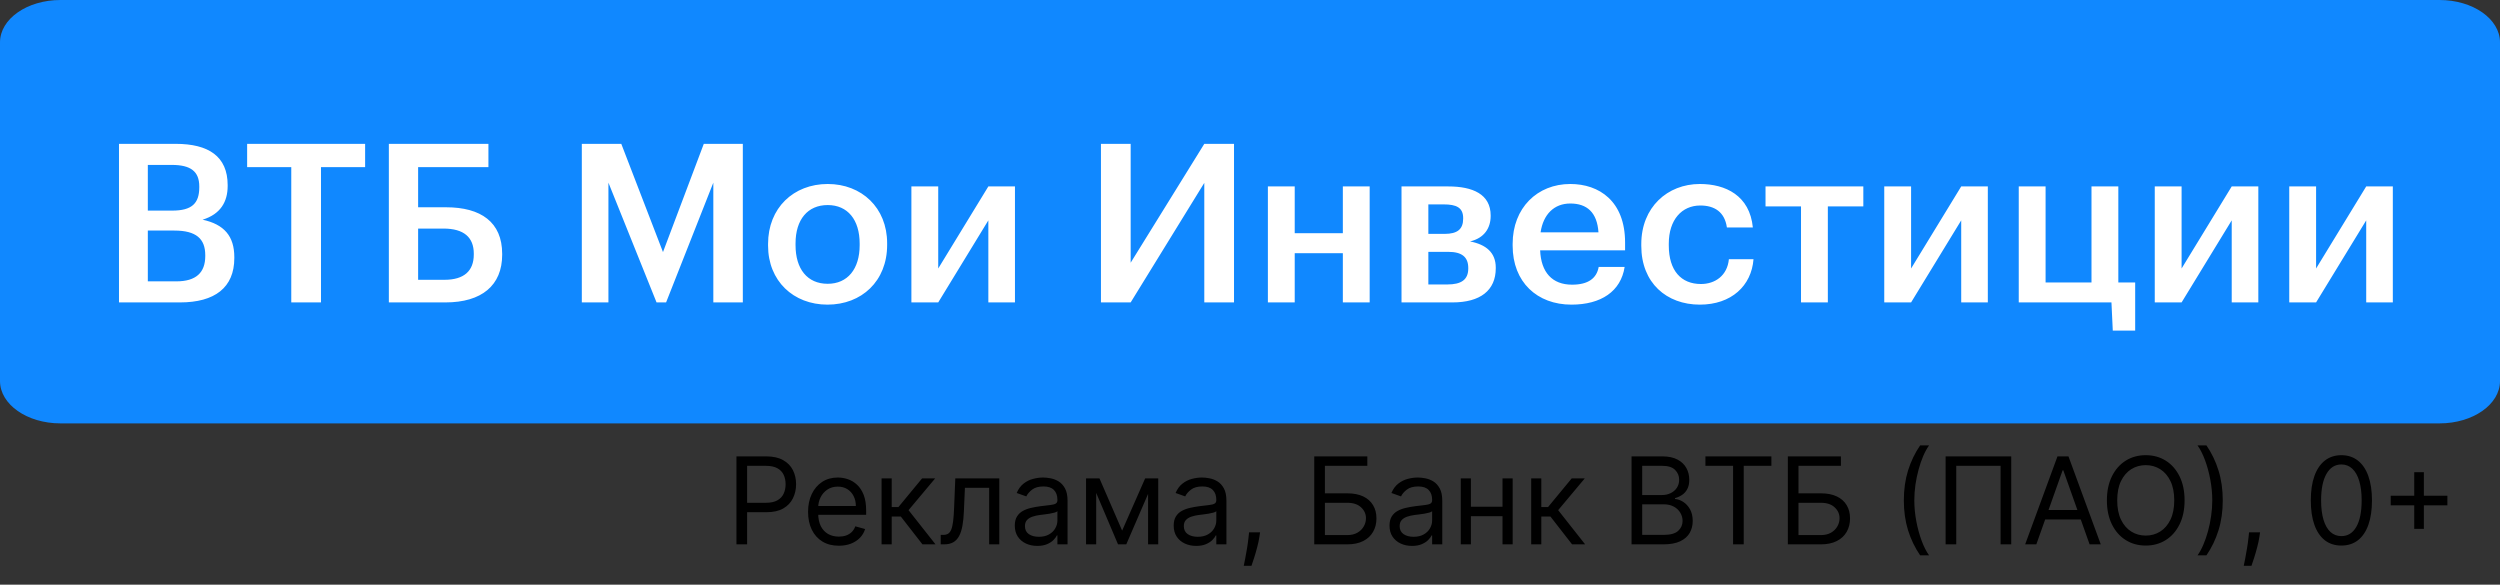 <svg width="124" height="29" viewBox="0 0 124 29" fill="none" xmlns="http://www.w3.org/2000/svg">
<rect x="0" y="0" width="124" height="29" fill="#333333" stroke="none"/>
<g clip-path="url(#clip0_61_18)">
<path d="M121 0H3C1.343 0 0 0.94 0 2.1V18.9C0 20.06 1.343 21 3 21H121C122.657 21 124 20.06 124 18.9V2.1C124 0.94 122.657 0 121 0Z" fill="#1088FF"/>
<path d="M5.902 15V7.135H8.718C10.335 7.135 11.292 7.751 11.292 9.181V9.225C11.292 10.006 10.94 10.622 10.049 10.897C11.116 11.128 11.622 11.711 11.622 12.756V12.8C11.622 14.263 10.654 15 8.927 15H5.902ZM7.332 10.446H8.542C9.51 10.446 9.884 10.094 9.884 9.291V9.247C9.884 8.499 9.455 8.18 8.52 8.18H7.332V10.446ZM7.332 13.955H8.751C9.73 13.955 10.181 13.515 10.181 12.701V12.657C10.181 11.843 9.73 11.436 8.652 11.436H7.332V13.955ZM14.447 15V8.29H12.258V7.135H18.11V8.29H15.921V15H14.447ZM24.908 12.635C24.908 14.153 23.896 15 22.092 15H19.287V7.135H24.226V8.29H20.739V10.281H22.125C23.852 10.281 24.908 11.018 24.908 12.591V12.635ZM20.739 13.878H22.048C23.016 13.878 23.5 13.438 23.5 12.624V12.58C23.5 11.777 23.016 11.337 21.993 11.337H20.739V13.878ZM28.858 15V7.135H30.816L32.884 12.503L34.908 7.135H36.844V15H35.381V9.06L33.038 15H32.565L30.178 9.06V15H28.858ZM41.044 15.11C39.349 15.11 38.096 13.933 38.096 12.184V12.096C38.096 10.314 39.361 9.126 41.054 9.126C42.737 9.126 44.002 10.303 44.002 12.063V12.151C44.002 13.944 42.737 15.11 41.044 15.11ZM41.054 14.076C42.044 14.076 42.639 13.339 42.639 12.162V12.085C42.639 10.897 42.044 10.171 41.054 10.171C40.065 10.171 39.459 10.886 39.459 12.074V12.162C39.459 13.339 40.042 14.076 41.054 14.076ZM46.536 15H45.205V9.247H46.536V13.317L49.022 9.247H50.342V15H49.022V10.93L46.536 15ZM56.081 15H54.607V7.135H56.081V13.031L59.733 7.135H61.207V15H59.733V9.071L56.081 15ZM66.605 15V12.558H64.218V15H62.887V9.247H64.218V11.568H66.605V9.247H67.936V15H66.605ZM69.515 15V9.247H71.836C73.046 9.247 73.937 9.632 73.937 10.688V10.71C73.937 11.315 73.618 11.81 72.914 11.975C73.706 12.129 74.19 12.525 74.19 13.273V13.306C74.19 14.406 73.42 15 72.045 15H69.515ZM71.605 10.138H70.846V11.601H71.649C72.287 11.601 72.573 11.37 72.573 10.842V10.82C72.573 10.292 72.232 10.138 71.605 10.138ZM71.836 12.492H70.846V14.109H71.792C72.474 14.109 72.826 13.878 72.826 13.317V13.295C72.826 12.745 72.507 12.492 71.836 12.492ZM77.942 15.11C76.248 15.11 75.027 13.999 75.027 12.184V12.096C75.027 10.314 76.248 9.126 77.887 9.126C79.317 9.126 80.604 9.973 80.604 12.03V12.415H76.391C76.435 13.504 76.985 14.12 77.975 14.12C78.778 14.12 79.196 13.801 79.295 13.24H80.582C80.395 14.45 79.416 15.11 77.942 15.11ZM76.413 11.524H79.284C79.218 10.534 78.712 10.094 77.887 10.094C77.084 10.094 76.545 10.633 76.413 11.524ZM84.312 15.11C82.662 15.11 81.408 14.032 81.408 12.195V12.107C81.408 10.281 82.706 9.126 84.312 9.126C85.588 9.126 86.787 9.698 86.941 11.282H85.654C85.544 10.512 85.038 10.193 84.334 10.193C83.421 10.193 82.772 10.897 82.772 12.085V12.173C82.772 13.427 83.388 14.087 84.367 14.087C85.071 14.087 85.676 13.669 85.753 12.855H86.974C86.875 14.175 85.874 15.11 84.312 15.11ZM92.421 9.247V10.237H90.661V15H89.33V10.237H87.57V9.247H92.421ZM94.79 15H93.459V9.247H94.79V13.317L97.276 9.247H98.596V15H97.276V10.93L94.79 15ZM105.905 16.397H104.794L104.728 15H100.13V9.247H101.461V14.01H103.738V9.247H105.069V14.01H105.905V16.397ZM108.207 15H106.876V9.247H108.207V13.317L110.693 9.247H112.013V15H110.693V10.93L108.207 15ZM114.878 15H113.547V9.247H114.878V13.317L117.364 9.247H118.684V15H117.364V10.93L114.878 15Z" fill="white"/>
</g>
<path d="M36.528 27V22.636H38.003C38.345 22.636 38.625 22.698 38.842 22.822C39.061 22.944 39.223 23.109 39.328 23.318C39.433 23.527 39.486 23.76 39.486 24.017C39.486 24.274 39.433 24.508 39.328 24.718C39.224 24.928 39.064 25.096 38.847 25.221C38.629 25.345 38.351 25.406 38.011 25.406H36.955V24.938H37.994C38.229 24.938 38.417 24.897 38.559 24.816C38.701 24.735 38.804 24.626 38.868 24.488C38.933 24.349 38.966 24.192 38.966 24.017C38.966 23.842 38.933 23.686 38.868 23.548C38.804 23.41 38.7 23.303 38.557 23.224C38.413 23.145 38.223 23.105 37.986 23.105H37.057V27H36.528ZM41.606 27.068C41.291 27.068 41.019 26.999 40.79 26.859C40.562 26.719 40.387 26.523 40.264 26.271C40.141 26.018 40.08 25.724 40.08 25.389C40.08 25.054 40.141 24.759 40.264 24.503C40.387 24.246 40.559 24.046 40.779 23.902C41.001 23.757 41.259 23.685 41.555 23.685C41.725 23.685 41.894 23.713 42.06 23.77C42.226 23.827 42.377 23.919 42.514 24.047C42.65 24.173 42.758 24.341 42.84 24.55C42.92 24.759 42.961 25.016 42.961 25.321V25.534H40.438V25.099H42.45C42.45 24.915 42.413 24.75 42.339 24.605C42.266 24.46 42.163 24.346 42.028 24.262C41.894 24.178 41.736 24.136 41.555 24.136C41.354 24.136 41.181 24.186 41.035 24.285C40.89 24.384 40.778 24.511 40.7 24.669C40.622 24.827 40.583 24.996 40.583 25.176V25.466C40.583 25.713 40.626 25.923 40.711 26.095C40.798 26.265 40.918 26.395 41.071 26.484C41.224 26.572 41.403 26.616 41.606 26.616C41.738 26.616 41.857 26.598 41.964 26.561C42.072 26.523 42.165 26.466 42.243 26.391C42.321 26.314 42.381 26.219 42.424 26.105L42.91 26.241C42.859 26.406 42.773 26.551 42.652 26.676C42.531 26.8 42.382 26.896 42.205 26.966C42.027 27.034 41.827 27.068 41.606 27.068ZM43.726 27V23.727H44.229V25.151H44.561L45.737 23.727H46.385L45.064 25.304L46.402 27H45.754L44.68 25.619H44.229V27H43.726ZM46.659 27V26.531H46.778C46.876 26.531 46.958 26.512 47.023 26.474C47.088 26.434 47.141 26.365 47.181 26.267C47.222 26.168 47.253 26.03 47.275 25.854C47.297 25.676 47.314 25.45 47.324 25.176L47.383 23.727H49.565V27H49.062V24.196H47.86L47.809 25.364C47.798 25.632 47.774 25.869 47.737 26.073C47.701 26.276 47.647 26.447 47.573 26.584C47.5 26.722 47.404 26.826 47.283 26.896C47.162 26.965 47.011 27 46.829 27H46.659ZM51.451 27.077C51.243 27.077 51.055 27.038 50.886 26.959C50.717 26.88 50.583 26.766 50.483 26.616C50.384 26.466 50.334 26.284 50.334 26.071C50.334 25.884 50.371 25.732 50.445 25.615C50.519 25.497 50.617 25.405 50.741 25.338C50.865 25.271 51.001 25.222 51.15 25.189C51.301 25.155 51.452 25.128 51.604 25.108C51.803 25.082 51.964 25.063 52.088 25.05C52.213 25.036 52.304 25.013 52.36 24.98C52.419 24.947 52.448 24.891 52.448 24.81V24.793C52.448 24.582 52.39 24.419 52.275 24.303C52.162 24.186 51.989 24.128 51.758 24.128C51.517 24.128 51.329 24.18 51.193 24.285C51.056 24.391 50.961 24.503 50.905 24.622L50.428 24.452C50.513 24.253 50.627 24.098 50.769 23.987C50.912 23.875 51.069 23.797 51.238 23.753C51.408 23.707 51.576 23.685 51.74 23.685C51.846 23.685 51.966 23.697 52.103 23.723C52.24 23.747 52.373 23.798 52.501 23.874C52.63 23.951 52.738 24.067 52.823 24.222C52.908 24.376 52.951 24.584 52.951 24.844V27H52.448V26.557H52.422C52.388 26.628 52.331 26.704 52.252 26.785C52.172 26.866 52.066 26.935 51.934 26.991C51.802 27.048 51.641 27.077 51.451 27.077ZM51.527 26.625C51.726 26.625 51.894 26.586 52.03 26.508C52.168 26.43 52.272 26.329 52.341 26.205C52.412 26.082 52.448 25.952 52.448 25.815V25.355C52.426 25.381 52.38 25.404 52.307 25.425C52.236 25.445 52.154 25.463 52.06 25.479C51.968 25.493 51.877 25.506 51.789 25.517C51.703 25.527 51.633 25.535 51.578 25.543C51.448 25.56 51.326 25.587 51.212 25.626C51.1 25.663 51.009 25.719 50.939 25.794C50.871 25.868 50.837 25.969 50.837 26.097C50.837 26.271 50.902 26.403 51.031 26.493C51.162 26.581 51.327 26.625 51.527 26.625ZM55.658 26.318L56.8 23.727H57.278L55.863 27H55.454L54.065 23.727H54.533L55.658 26.318ZM54.371 23.727V27H53.868V23.727H54.371ZM56.945 27V23.727H57.448V27H56.945ZM59.331 27.077C59.124 27.077 58.936 27.038 58.767 26.959C58.598 26.88 58.464 26.766 58.364 26.616C58.265 26.466 58.215 26.284 58.215 26.071C58.215 25.884 58.252 25.732 58.326 25.615C58.4 25.497 58.498 25.405 58.622 25.338C58.746 25.271 58.882 25.222 59.031 25.189C59.182 25.155 59.333 25.128 59.485 25.108C59.684 25.082 59.845 25.063 59.969 25.05C60.094 25.036 60.184 25.013 60.241 24.98C60.3 24.947 60.329 24.891 60.329 24.81V24.793C60.329 24.582 60.271 24.419 60.156 24.303C60.042 24.186 59.87 24.128 59.638 24.128C59.398 24.128 59.21 24.18 59.074 24.285C58.937 24.391 58.841 24.503 58.786 24.622L58.309 24.452C58.394 24.253 58.508 24.098 58.65 23.987C58.793 23.875 58.949 23.797 59.118 23.753C59.289 23.707 59.456 23.685 59.621 23.685C59.726 23.685 59.847 23.697 59.983 23.723C60.121 23.747 60.254 23.798 60.382 23.874C60.511 23.951 60.618 24.067 60.704 24.222C60.789 24.376 60.831 24.584 60.831 24.844V27H60.329V26.557H60.303C60.269 26.628 60.212 26.704 60.133 26.785C60.053 26.866 59.947 26.935 59.815 26.991C59.683 27.048 59.522 27.077 59.331 27.077ZM59.408 26.625C59.607 26.625 59.775 26.586 59.911 26.508C60.049 26.43 60.153 26.329 60.222 26.205C60.293 26.082 60.329 25.952 60.329 25.815V25.355C60.307 25.381 60.261 25.404 60.188 25.425C60.117 25.445 60.035 25.463 59.941 25.479C59.849 25.493 59.758 25.506 59.67 25.517C59.584 25.527 59.513 25.535 59.459 25.543C59.329 25.56 59.206 25.587 59.093 25.626C58.981 25.663 58.89 25.719 58.82 25.794C58.752 25.868 58.718 25.969 58.718 26.097C58.718 26.271 58.782 26.403 58.912 26.493C59.042 26.581 59.208 26.625 59.408 26.625ZM62.499 26.403L62.465 26.634C62.441 26.796 62.404 26.969 62.354 27.153C62.306 27.338 62.256 27.512 62.203 27.675C62.151 27.839 62.107 27.969 62.073 28.065H61.69C61.708 27.974 61.732 27.854 61.762 27.705C61.792 27.556 61.822 27.389 61.852 27.204C61.883 27.021 61.908 26.834 61.928 26.642L61.954 26.403H62.499ZM65.187 27V22.636H67.82V23.105H65.715V24.469H66.823C67.135 24.469 67.399 24.52 67.614 24.622C67.829 24.724 67.993 24.869 68.103 25.055C68.216 25.241 68.272 25.46 68.272 25.713C68.272 25.966 68.216 26.189 68.103 26.382C67.993 26.575 67.829 26.727 67.614 26.836C67.399 26.945 67.135 27 66.823 27H65.187ZM65.715 26.54H66.823C67.022 26.54 67.19 26.5 67.328 26.421C67.467 26.34 67.572 26.236 67.643 26.109C67.716 25.982 67.752 25.847 67.752 25.704C67.752 25.496 67.672 25.316 67.511 25.166C67.351 25.014 67.121 24.938 66.823 24.938H65.715V26.54ZM70.037 27.077C69.829 27.077 69.641 27.038 69.472 26.959C69.303 26.88 69.169 26.766 69.069 26.616C68.97 26.466 68.92 26.284 68.92 26.071C68.92 25.884 68.957 25.732 69.031 25.615C69.105 25.497 69.204 25.405 69.327 25.338C69.451 25.271 69.587 25.222 69.736 25.189C69.887 25.155 70.038 25.128 70.19 25.108C70.389 25.082 70.55 25.063 70.674 25.05C70.799 25.036 70.89 25.013 70.946 24.98C71.005 24.947 71.034 24.891 71.034 24.81V24.793C71.034 24.582 70.976 24.419 70.861 24.303C70.748 24.186 70.575 24.128 70.343 24.128C70.103 24.128 69.915 24.18 69.779 24.285C69.642 24.391 69.546 24.503 69.491 24.622L69.014 24.452C69.099 24.253 69.213 24.098 69.355 23.987C69.498 23.875 69.654 23.797 69.823 23.753C69.994 23.707 70.162 23.685 70.326 23.685C70.431 23.685 70.552 23.697 70.689 23.723C70.826 23.747 70.959 23.798 71.087 23.874C71.216 23.951 71.323 24.067 71.409 24.222C71.494 24.376 71.537 24.584 71.537 24.844V27H71.034V26.557H71.008C70.974 26.628 70.917 26.704 70.838 26.785C70.758 26.866 70.652 26.935 70.52 26.991C70.388 27.048 70.227 27.077 70.037 27.077ZM70.113 26.625C70.312 26.625 70.48 26.586 70.616 26.508C70.754 26.43 70.858 26.329 70.927 26.205C70.998 26.082 71.034 25.952 71.034 25.815V25.355C71.012 25.381 70.966 25.404 70.893 25.425C70.822 25.445 70.74 25.463 70.646 25.479C70.554 25.493 70.463 25.506 70.375 25.517C70.289 25.527 70.218 25.535 70.164 25.543C70.034 25.56 69.912 25.587 69.798 25.626C69.686 25.663 69.595 25.719 69.525 25.794C69.457 25.868 69.423 25.969 69.423 26.097C69.423 26.271 69.488 26.403 69.617 26.493C69.748 26.581 69.913 26.625 70.113 26.625ZM74.645 25.134V25.602H72.838V25.134H74.645ZM72.957 23.727V27H72.454V23.727H72.957ZM75.028 23.727V27H74.525V23.727H75.028ZM75.947 27V23.727H76.449V25.151H76.782L77.958 23.727H78.606L77.285 25.304L78.623 27H77.975L76.901 25.619H76.449V27H75.947ZM80.925 27V22.636H82.451C82.754 22.636 83.005 22.689 83.203 22.794C83.4 22.898 83.547 23.038 83.644 23.214C83.74 23.389 83.788 23.582 83.788 23.796C83.788 23.983 83.755 24.138 83.688 24.26C83.623 24.382 83.536 24.479 83.428 24.55C83.322 24.621 83.206 24.673 83.081 24.707V24.75C83.215 24.759 83.349 24.805 83.484 24.891C83.619 24.976 83.732 25.098 83.823 25.257C83.913 25.416 83.959 25.611 83.959 25.841C83.959 26.06 83.909 26.256 83.81 26.431C83.71 26.606 83.553 26.744 83.339 26.847C83.124 26.949 82.845 27 82.502 27H80.925ZM81.453 26.531H82.502C82.847 26.531 83.092 26.465 83.237 26.331C83.383 26.196 83.456 26.033 83.456 25.841C83.456 25.693 83.418 25.557 83.343 25.432C83.268 25.305 83.161 25.204 83.022 25.129C82.882 25.053 82.718 25.014 82.527 25.014H81.453V26.531ZM81.453 24.554H82.433C82.593 24.554 82.736 24.523 82.864 24.46C82.993 24.398 83.095 24.31 83.171 24.196C83.247 24.082 83.286 23.949 83.286 23.796C83.286 23.604 83.219 23.441 83.085 23.308C82.952 23.173 82.74 23.105 82.451 23.105H81.453V24.554ZM84.589 23.105V22.636H87.861V23.105H86.489V27H85.961V23.105H84.589ZM88.677 27V22.636H91.31V23.105H89.205V24.469H90.313C90.626 24.469 90.889 24.52 91.104 24.622C91.32 24.724 91.483 24.869 91.594 25.055C91.706 25.241 91.762 25.46 91.762 25.713C91.762 25.966 91.706 26.189 91.594 26.382C91.483 26.575 91.32 26.727 91.104 26.836C90.889 26.945 90.626 27 90.313 27H88.677ZM89.205 26.54H90.313C90.512 26.54 90.68 26.5 90.818 26.421C90.957 26.34 91.062 26.236 91.133 26.109C91.206 25.982 91.242 25.847 91.242 25.704C91.242 25.496 91.162 25.316 91.001 25.166C90.841 25.014 90.612 24.938 90.313 24.938H89.205V26.54ZM94.43 24.818C94.43 24.281 94.5 23.788 94.639 23.337C94.78 22.886 94.98 22.47 95.24 22.091H95.683C95.581 22.232 95.485 22.405 95.395 22.611C95.307 22.815 95.23 23.041 95.163 23.286C95.096 23.53 95.044 23.783 95.005 24.045C94.969 24.306 94.95 24.564 94.95 24.818C94.95 25.156 94.983 25.499 95.048 25.847C95.114 26.195 95.201 26.518 95.312 26.817C95.423 27.115 95.547 27.358 95.683 27.546H95.24C94.98 27.166 94.78 26.751 94.639 26.301C94.5 25.849 94.43 25.355 94.43 24.818ZM99.757 22.636V27H99.229V23.105H97.03V27H96.502V22.636H99.757ZM101.002 27H100.448L102.051 22.636H102.596L104.198 27H103.644L102.34 23.327H102.306L101.002 27ZM101.207 25.296H103.44V25.764H101.207V25.296ZM108.355 24.818C108.355 25.278 108.272 25.676 108.105 26.011C107.939 26.347 107.711 26.605 107.422 26.787C107.132 26.969 106.801 27.06 106.429 27.06C106.056 27.06 105.725 26.969 105.436 26.787C105.146 26.605 104.918 26.347 104.752 26.011C104.586 25.676 104.502 25.278 104.502 24.818C104.502 24.358 104.586 23.96 104.752 23.625C104.918 23.29 105.146 23.031 105.436 22.849C105.725 22.668 106.056 22.577 106.429 22.577C106.801 22.577 107.132 22.668 107.422 22.849C107.711 23.031 107.939 23.29 108.105 23.625C108.272 23.96 108.355 24.358 108.355 24.818ZM107.843 24.818C107.843 24.44 107.78 24.121 107.654 23.861C107.529 23.602 107.359 23.405 107.145 23.271C106.931 23.138 106.693 23.071 106.429 23.071C106.164 23.071 105.925 23.138 105.711 23.271C105.498 23.405 105.328 23.602 105.201 23.861C105.076 24.121 105.014 24.44 105.014 24.818C105.014 25.196 105.076 25.515 105.201 25.775C105.328 26.035 105.498 26.232 105.711 26.365C105.925 26.499 106.164 26.565 106.429 26.565C106.693 26.565 106.931 26.499 107.145 26.365C107.359 26.232 107.529 26.035 107.654 25.775C107.78 25.515 107.843 25.196 107.843 24.818ZM110.249 24.818C110.249 25.355 110.179 25.849 110.038 26.301C109.899 26.751 109.699 27.166 109.439 27.546H108.996C109.098 27.405 109.194 27.232 109.282 27.026C109.371 26.821 109.449 26.597 109.516 26.352C109.583 26.107 109.635 25.853 109.672 25.592C109.71 25.329 109.729 25.071 109.729 24.818C109.729 24.48 109.696 24.137 109.631 23.789C109.566 23.441 109.478 23.118 109.367 22.82C109.256 22.521 109.132 22.278 108.996 22.091H109.439C109.699 22.47 109.899 22.886 110.038 23.337C110.179 23.788 110.249 24.281 110.249 24.818ZM112.099 26.403L112.065 26.634C112.041 26.796 112.004 26.969 111.954 27.153C111.906 27.338 111.855 27.512 111.803 27.675C111.75 27.839 111.707 27.969 111.673 28.065H111.289C111.308 27.974 111.332 27.854 111.362 27.705C111.392 27.556 111.421 27.389 111.451 27.204C111.482 27.021 111.508 26.834 111.528 26.642L111.553 26.403H112.099ZM116.133 27.06C115.812 27.06 115.538 26.972 115.312 26.798C115.087 26.621 114.914 26.366 114.795 26.033C114.675 25.697 114.616 25.293 114.616 24.818C114.616 24.347 114.675 23.944 114.795 23.61C114.915 23.275 115.089 23.019 115.315 22.843C115.542 22.666 115.815 22.577 116.133 22.577C116.451 22.577 116.723 22.666 116.949 22.843C117.176 23.019 117.349 23.275 117.469 23.61C117.589 23.944 117.65 24.347 117.65 24.818C117.65 25.293 117.59 25.697 117.471 26.033C117.352 26.366 117.179 26.621 116.953 26.798C116.727 26.972 116.454 27.06 116.133 27.06ZM116.133 26.591C116.451 26.591 116.698 26.438 116.874 26.131C117.05 25.824 117.138 25.386 117.138 24.818C117.138 24.44 117.098 24.119 117.017 23.853C116.938 23.587 116.822 23.385 116.672 23.246C116.523 23.107 116.343 23.037 116.133 23.037C115.817 23.037 115.571 23.192 115.393 23.504C115.216 23.813 115.127 24.251 115.127 24.818C115.127 25.196 115.167 25.517 115.246 25.781C115.326 26.046 115.44 26.246 115.589 26.384C115.74 26.522 115.921 26.591 116.133 26.591ZM119.746 26.233V23.421H120.224V26.233H119.746ZM118.579 25.065V24.588H121.391V25.065H118.579Z" fill="black"/>
<defs>
<clipPath id="clip0_61_18">
<rect width="124" height="21" fill="white"/>
</clipPath>
</defs>
</svg>

